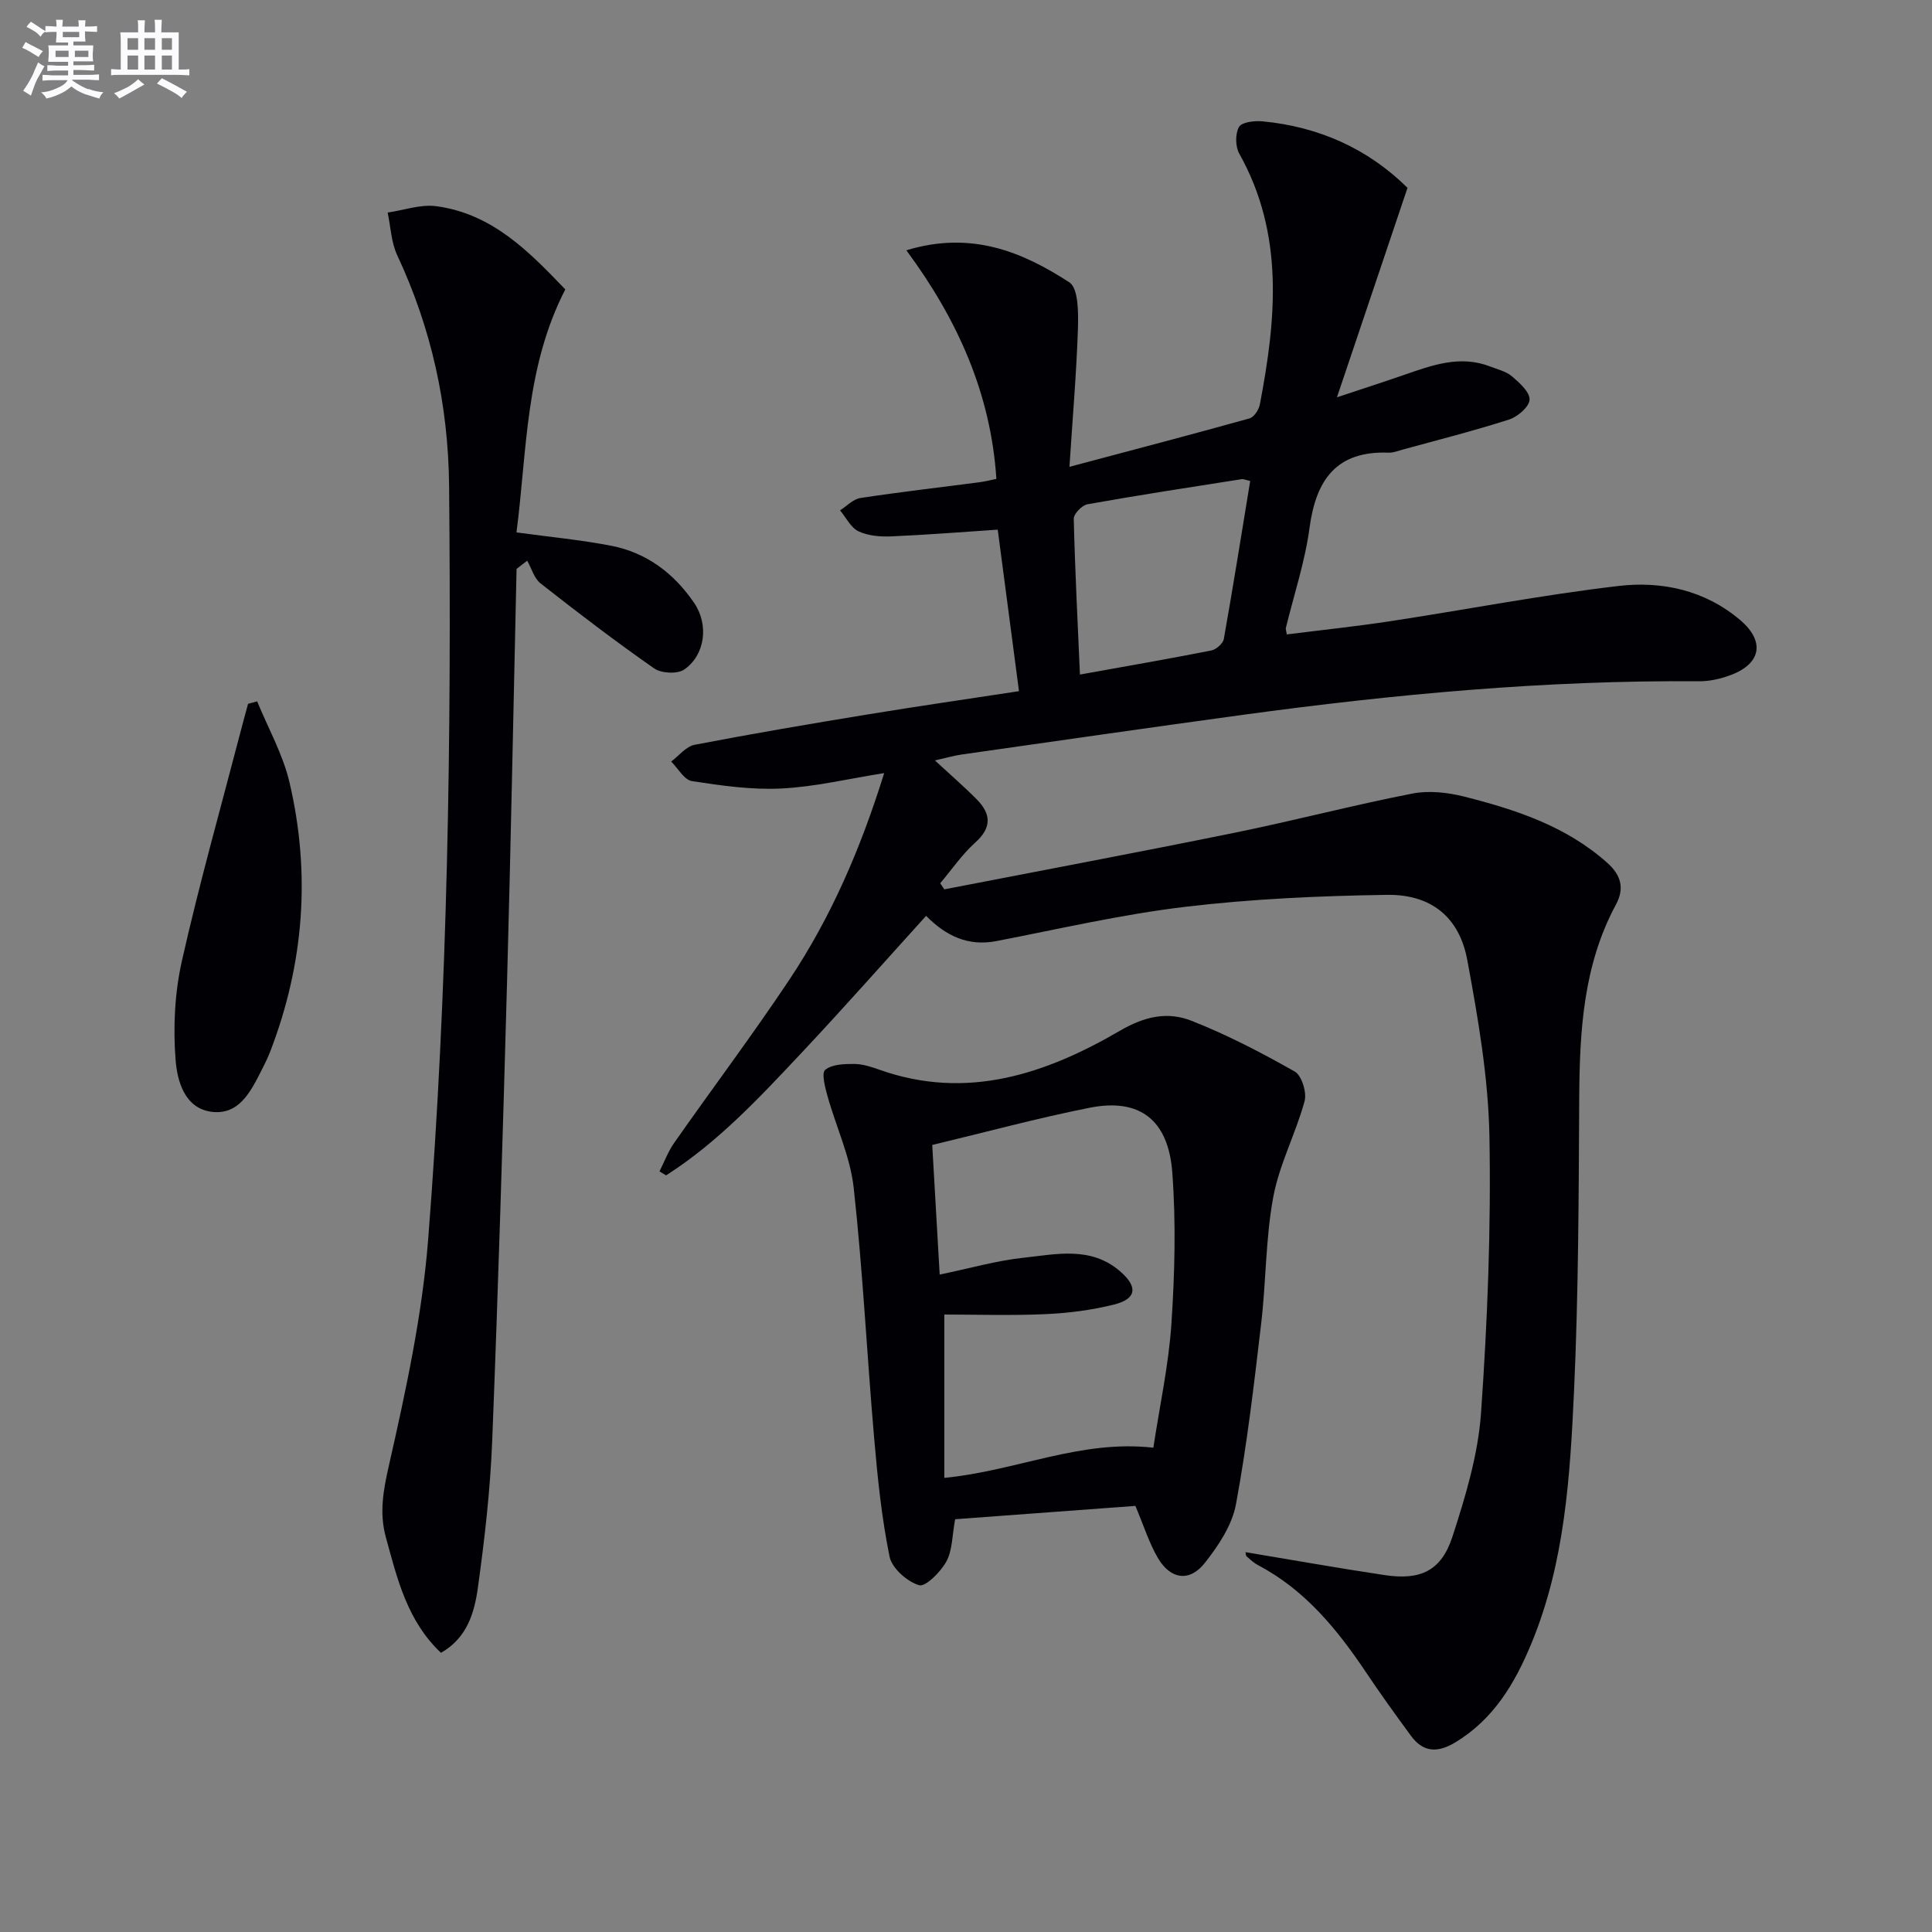 <svg enable-background="new 0 0 400 400" viewBox="0 0 400 400" xmlns="http://www.w3.org/2000/svg"><rect x="0" y="0" width="400" height="400" fill="#808080" stroke="none"/><g fill="#010105"><path d="m221.42 96.65c13.32-3.55 25.34-6.69 37.29-10.03.93-.26 1.92-1.8 2.13-2.89 3.38-17.68 5.09-35.23-4.26-51.92-.83-1.47-.86-4.12-.06-5.53.57-1.01 3.22-1.31 4.87-1.16 11.64 1.12 21.79 5.63 30.02 13.77-4.71 13.98-9.39 27.88-14.61 43.37 5.66-1.89 9.77-3.21 13.84-4.62 5.84-2.02 11.65-4.19 17.91-1.75 1.54.6 3.29 1 4.49 2.03 1.56 1.33 3.71 3.25 3.64 4.83-.06 1.47-2.47 3.54-4.24 4.11-7.25 2.33-14.66 4.2-22.01 6.22-.96.26-1.95.67-2.91.64-10.85-.42-15.06 5.62-16.4 15.59-.94 7.01-3.23 13.84-4.91 20.75-.04.15.05.33.21 1.29 7.12-.9 14.3-1.65 21.44-2.74 15.75-2.4 31.41-5.44 47.22-7.29 9.01-1.06 17.93.87 25.22 7.07 5.11 4.34 4.37 8.93-1.81 11.31-2.12.82-4.51 1.37-6.77 1.35-31.66-.25-63.09 2.68-94.41 6.95-19.41 2.65-38.79 5.45-58.18 8.21-1.73.25-3.42.75-5.57 1.23 3.17 2.93 6.04 5.4 8.69 8.09 2.93 2.98 3.13 5.8-.32 8.9-2.74 2.46-4.87 5.6-7.27 8.44.28.42.57.84.85 1.26 19.99-3.88 40-7.63 59.96-11.69 12.35-2.51 24.56-5.72 36.92-8.14 3.43-.67 7.33-.24 10.77.63 10.67 2.7 21.06 6.1 29.58 13.68 2.99 2.66 3.59 5.4 1.81 8.7-6.79 12.61-7.51 26.29-7.59 40.2-.11 20.14-.15 40.3-1.07 60.41-.82 17.73-1.89 35.57-8.82 52.32-3.42 8.26-7.83 15.76-15.87 20.56-3.65 2.18-6.6 1.97-9.1-1.45-3.14-4.28-6.25-8.59-9.21-13.01-5.99-8.94-12.66-17.16-22.43-22.29-.86-.45-1.61-1.16-2.35-1.81-.19-.17-.17-.58-.24-.88 9.61 1.59 19.2 3.31 28.83 4.75 7.42 1.11 11.71-.88 14.02-7.98 2.7-8.31 5.3-16.95 5.91-25.58 1.34-19.06 2.09-38.22 1.74-57.31-.23-12.18-2.35-24.42-4.58-36.45-1.65-8.94-7.5-13.66-16.68-13.52-13.9.21-27.86.83-41.65 2.47-13.15 1.56-26.13 4.58-39.16 7.1-5.82 1.12-10.39-1.01-14.56-5.22-8.74 9.64-17.18 19.21-25.92 28.5-8.62 9.17-17.22 18.41-27.92 25.23-.45-.28-.91-.55-1.36-.83 1.01-1.99 1.79-4.13 3.06-5.93 7.92-11.3 16.23-22.35 23.88-33.83 8.58-12.89 14.7-27.03 19.58-42.7-7.39 1.17-14.3 2.84-21.27 3.19-6.15.31-12.41-.59-18.53-1.53-1.6-.25-2.88-2.64-4.3-4.05 1.61-1.2 3.08-3.13 4.86-3.47 11.9-2.29 23.84-4.32 35.8-6.28 10.29-1.69 20.61-3.18 31.35-4.82-1.5-11.43-2.94-22.38-4.4-33.44-7.55.5-14.77 1.08-22.01 1.39-2.27.1-4.8-.1-6.8-1.04-1.61-.76-2.58-2.85-3.84-4.35 1.4-.88 2.71-2.32 4.21-2.55 8.2-1.25 16.45-2.19 24.68-3.27 1.12-.15 2.22-.43 3.48-.69-1.15-17.66-8.02-32.98-18.64-47.33 13.49-4.1 24.03.34 33.74 6.63 1.92 1.25 1.88 6.41 1.78 9.73-.3 9.06-1.09 18.16-1.75 28.47zm2.17 43.01c9.37-1.69 18.3-3.23 27.18-4.98 1.02-.2 2.44-1.44 2.61-2.39 1.93-10.85 3.66-21.74 5.46-32.71-.88-.19-1.36-.44-1.8-.37-10.64 1.67-21.28 3.3-31.88 5.19-1.14.2-2.88 1.99-2.85 3.01.26 10.73.81 21.46 1.28 32.25z"/><path d="m235.07 311.78c-12.43.92-24.98 1.85-37.32 2.76-.62 3.32-.54 6.4-1.81 8.74-1.18 2.17-4.34 5.33-5.67 4.92-2.48-.76-5.61-3.52-6.1-5.93-1.65-8.11-2.49-16.41-3.2-24.68-1.49-17.21-2.33-34.49-4.22-51.66-.71-6.46-3.66-12.66-5.43-19.02-.5-1.8-1.27-4.75-.47-5.41 1.41-1.16 3.94-1.23 5.99-1.22 1.78.01 3.6.61 5.31 1.22 18.04 6.38 34.38.84 49.69-8.08 5.23-3.05 9.93-4.02 14.87-2.07 7.36 2.9 14.46 6.59 21.35 10.5 1.45.82 2.53 4.34 2.04 6.14-1.83 6.7-5.22 13.05-6.48 19.82-1.6 8.6-1.48 17.5-2.51 26.23-1.47 12.51-2.92 25.05-5.22 37.42-.8 4.31-3.62 8.55-6.43 12.11-3.15 4.01-7.09 3.46-9.71-.97-1.83-3.1-2.92-6.66-4.68-10.82zm3.72-12.05c1.31-8.67 3.17-17.13 3.74-25.68.69-10.4.96-20.92.18-31.3-.82-11-6.85-15.45-17.13-13.4-10.82 2.15-21.49 5.05-32.57 7.7.5 8.76 1.02 17.74 1.54 26.84 6.29-1.31 11.74-2.88 17.29-3.48 6.81-.73 13.97-2.45 20.04 2.78 3.74 3.22 3.48 5.72-1.22 6.9-4.63 1.16-9.47 1.78-14.24 1.99-7.1.32-14.22.08-20.91.08v33.82c14.99-1.46 28.17-7.96 43.28-6.25z"/><path d="m106.95 117.78c-.65 28.61-1.19 57.23-1.98 85.84-.87 31.6-1.82 63.21-3.07 94.8-.4 10.1-1.56 20.2-2.95 30.22-.71 5.18-2.2 10.46-7.65 13.56-6.98-6.58-9.06-15.32-11.42-23.96-1.39-5.1-.51-9.76.67-14.96 3.47-15.33 6.84-30.86 8.08-46.48 4.1-51.98 4.85-104.09 4.35-156.22-.16-16.74-3.65-32.58-10.74-47.74-1.25-2.67-1.35-5.87-1.98-8.83 3.36-.49 6.81-1.75 10.05-1.32 11.65 1.54 19.31 9.5 26.73 17.23-8.32 16.15-7.91 33.44-10.11 50.31 6.87.94 13.29 1.54 19.59 2.76 7.35 1.42 13.03 5.71 17.21 11.86 3.05 4.49 2.28 10.76-2.07 13.77-1.41.97-4.74.8-6.22-.23-8.03-5.6-15.81-11.55-23.52-17.6-1.33-1.04-1.86-3.11-2.77-4.7-.73.57-1.47 1.13-2.2 1.69z"/><path d="m53.24 145.21c2.28 5.57 5.33 10.96 6.69 16.74 4.43 18.88 3.02 37.52-3.95 55.67-.53 1.39-1.2 2.74-1.88 4.07-2.23 4.37-4.66 9.28-10.4 8.48-5.5-.77-7.01-6.42-7.34-10.68-.54-6.79-.19-13.91 1.3-20.55 3.63-16.12 8.14-32.04 12.3-48.03.45-1.73.93-3.46 1.4-5.19.63-.17 1.25-.34 1.88-.51z"/></g><path d="m6.8 9.5c.6.3 1.3.7 2.1 1.1-.4.4-.7.8-.9 1.2-.7-.4-1.3-.8-1.8-1.1s-1.1-.6-1.6-.8c.2-.4.5-.8.7-1.2.4.2.8.5 1.5.8zm.9 6.9c-.3.6-.5 1.1-.7 1.7s-.4 1.1-.6 1.7c-.6-.4-1.1-.7-1.6-1 .7-1 1.2-1.8 1.5-2.4.3-.5.6-1.1.8-1.7.3-.6.5-1.2.8-1.8.3.3.8.6 1.3.8-.7 1.3-1.2 2.2-1.5 2.7zm.1-11c.4.3 1 .7 1.7 1.1-.5.2-.8.6-1.1 1.1-.5-.6-1-1-1.4-1.2s-.9-.6-1.5-.8c.2-.4.5-.7.9-1.1.5.3.9.6 1.4.9zm10.5 13c1 .4 2 .6 3.1.7-.4.4-.7.8-.8 1.3-.9-.2-1.9-.6-3-.9-1-.4-2-.9-2.8-1.6-.5.4-1.1.9-1.9 1.3s-1.9.9-3.3 1.2c-.1-.3-.5-.8-1.1-1.3 1 0 2.1-.3 3.2-.8 1.2-.5 1.9-1 2.3-1.7h-3.2c-.4 0-1 0-2 .1v-1.2c1 0 1.7.1 2 .1h3.3v-1h-2.3c-.2 0-.9 0-2 .1v-1.2c1.2 0 1.9.1 2 .1h2.3v-.8h-4.1c0-.7.1-1.2.1-1.6 0-.5 0-1.1-.1-1.8h4.1v-.6h-2.5c0-.6.1-1.1.1-1.6v-.6h-.5c-.4 0-1 0-1.8.1v-1.3c1.2 0 1.9.1 2.1.1h.2c0-.3 0-.8-.1-1.4h1.4c0 .6-.1 1-.1 1.4h3.4c0-.4 0-.8-.1-1.3h1.5c0 .4-.1.9-.1 1.3.7 0 1.5 0 2.5-.1v1.2c-1 0-1.8-.1-2.5-.1v.6c0 .3 0 .8.1 1.5h-2.5v.8h4.1c0 .7-.1 1.3-.1 1.8s0 1 .1 1.5h-4.1v.8h1.4c.8 0 1.8 0 2.9-.1v1.2c-1 0-1.9-.1-2.8-.1h-1.5v1h3.2c.3 0 1 0 2.1-.1v1.2c-1.1 0-1.8-.1-2.1-.1h-3.4l-.1.1c1.4 1 2.4 1.5 3.4 1.9zm-4.1-6.6v-1.3h-2.7v1.3zm2.2-4.1v-1.1h-3.4v1.1zm1.9 4.1v-1.3h-2.8v1.3z" fill="#fbfafc"/><path d="m37 6.7v2.3 5.4c1 0 1.8 0 2.2-.1v1.3c-.6 0-1.5-.1-2.5-.1h-11.9c-.7 0-1.3 0-1.8.1v-1.3c.5 0 1.1.1 2 .1v-5.2c0-1 0-1.8-.1-2.5h3.7c0-1.3 0-2.1-.1-2.5h1.5c0 .4-.1 1.3-.1 2.5h2.2c0-1.2 0-2.1-.1-2.6h1.5c0 .4-.1 1.3-.1 2.6zm-12.3 13.7c-.3-.4-.7-.8-1.1-1.1 1.1-.4 2.1-.9 2.9-1.3.8-.5 1.5-1 2.1-1.6.4.4.9.8 1.3 1.1-2.5 1.4-4.2 2.4-5.2 2.9zm3.9-10.1v-2.4h-2.2v2.4zm0 4.1v-2.9h-2.2v2.9zm3.5-4.1v-2.4h-2.2v2.4zm0 4.1v-2.9h-2.2v2.9zm.4 2.9 1-1.1c.6.3 1.4.7 2.5 1.3s2 1.1 2.7 1.5c-.4.4-.8.8-1.1 1.3-.8-.8-2.5-1.7-5.1-3zm3.1-7v-2.4h-2.1v2.4zm0 4.1v-2.9h-2.1v2.9z" fill="#fbfafc"/></svg>